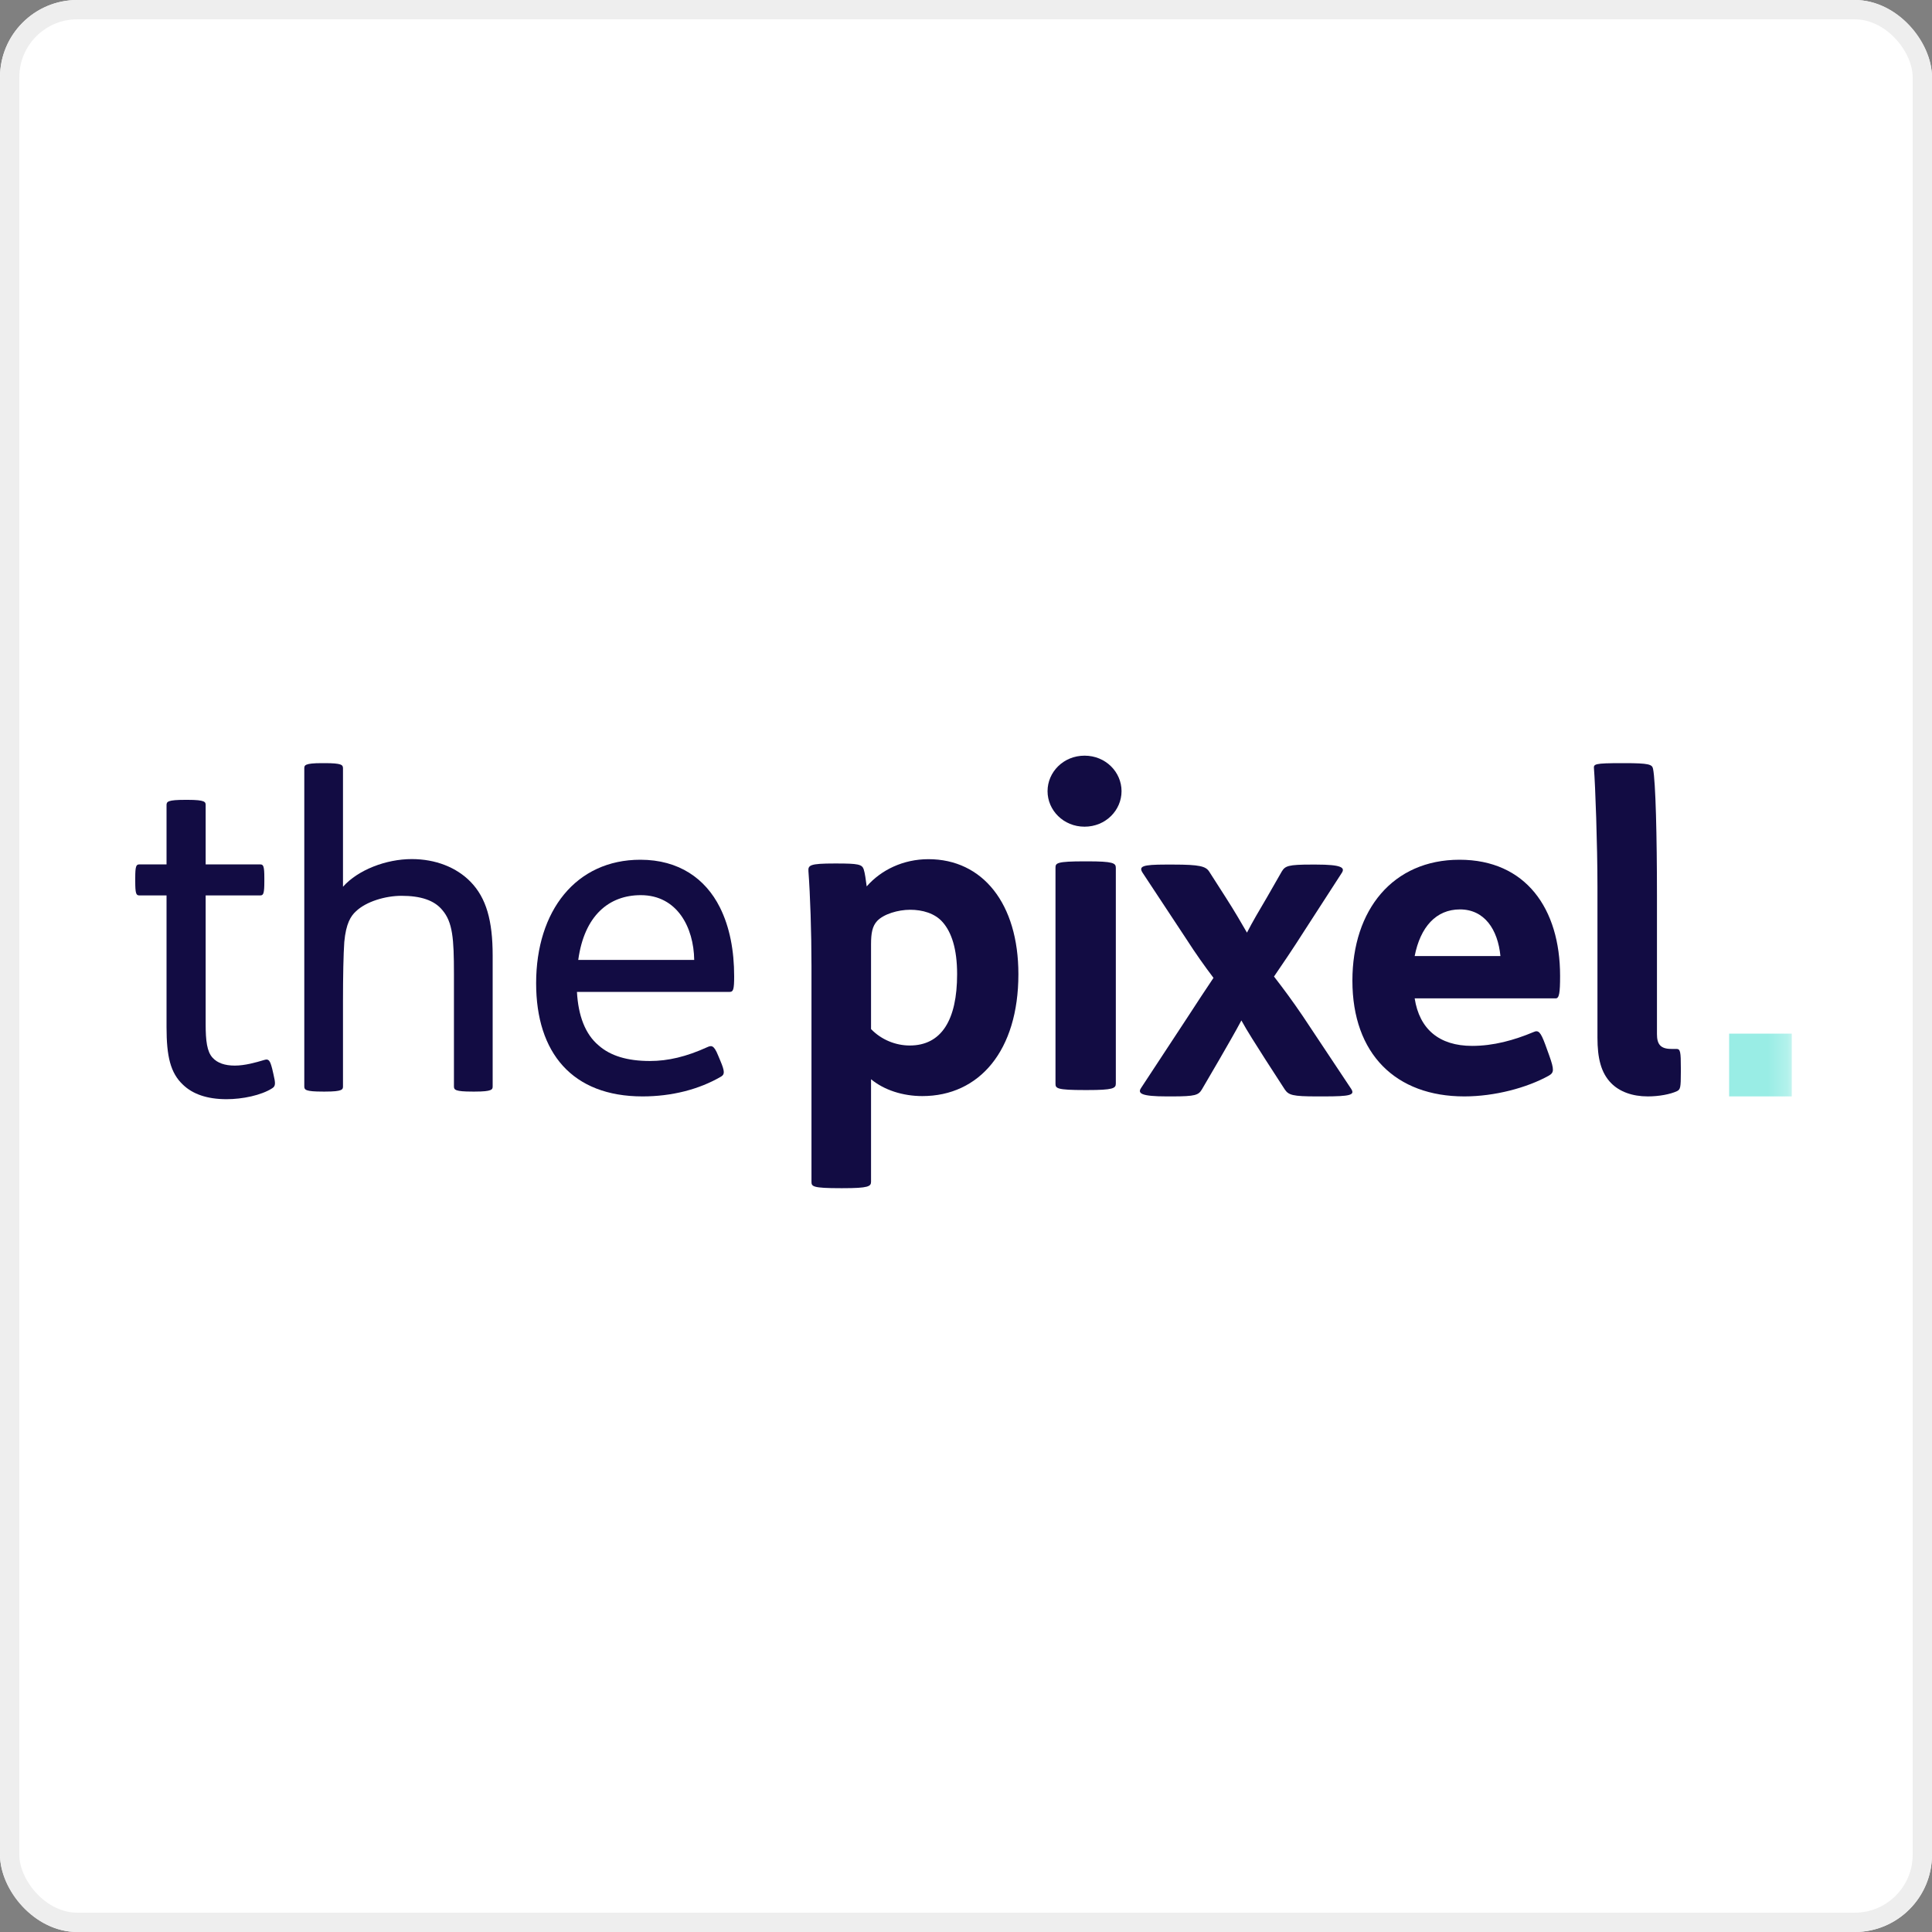 <svg width="100" height="100" viewBox="0 0 100 100" fill="none" xmlns="http://www.w3.org/2000/svg">
<rect x="0" y="0" width="100" height="100" fill="#808080" stroke="none"/>
<rect width="100" height="100" rx="4" fill="white"/>
<rect x="0.5" y="0.5" width="99" height="99" rx="3.5" fill="white" stroke="#EEEEEE"/>
<g clip-path="url(#clip0_2186_772)">
<path fill-rule="evenodd" clip-rule="evenodd" d="M9.722 41.4C10.622 41.4 10.645 41.513 10.645 41.67V44.742H13.48C13.637 44.742 13.682 44.856 13.682 45.443V45.623C13.682 46.233 13.637 46.346 13.48 46.346H10.645V53.01C10.645 53.868 10.712 54.433 11.005 54.749C11.252 55.02 11.635 55.155 12.152 55.155C12.67 55.155 13.232 54.997 13.682 54.862C13.907 54.794 13.975 54.884 14.087 55.313L14.155 55.607C14.267 56.081 14.267 56.217 14.087 56.33C13.525 56.691 12.557 56.894 11.725 56.894C10.712 56.894 9.97 56.624 9.475 56.149C8.822 55.539 8.62 54.681 8.62 53.167V46.346H7.203C7.045 46.346 7 46.233 7 45.623V45.443C7 44.856 7.045 44.742 7.203 44.742H8.62V41.67C8.62 41.49 8.687 41.4 9.587 41.4H9.722Z" fill="#120C43"/>
<path fill-rule="evenodd" clip-rule="evenodd" d="M16.796 39.5C17.687 39.5 17.753 39.59 17.753 39.768V45.897C18.532 45.025 19.98 44.466 21.315 44.466C22.539 44.466 23.63 44.891 24.365 45.651C25.166 46.479 25.5 47.642 25.5 49.454V56.232C25.5 56.388 25.478 56.5 24.587 56.5H24.454C23.563 56.5 23.496 56.41 23.496 56.232V50.393C23.496 48.581 23.43 47.731 22.895 47.105C22.473 46.59 21.76 46.367 20.781 46.367C19.957 46.367 18.956 46.658 18.421 47.172C18.154 47.418 17.909 47.798 17.82 48.76C17.776 49.387 17.753 50.528 17.753 51.825V56.232C17.753 56.388 17.731 56.5 16.841 56.5H16.707C15.817 56.5 15.75 56.41 15.75 56.232V39.768C15.75 39.612 15.772 39.5 16.663 39.5H16.796Z" fill="#120C43"/>
<path fill-rule="evenodd" clip-rule="evenodd" d="M35.932 49.686C35.91 48.009 35.055 46.333 33.167 46.333C31.526 46.333 30.245 47.383 29.93 49.686H35.932ZM29.863 51.34C29.93 52.57 30.29 53.531 30.987 54.112C31.594 54.649 32.47 54.917 33.639 54.917C34.583 54.917 35.527 54.693 36.606 54.202C36.809 54.112 36.944 54.067 37.168 54.626L37.281 54.895C37.528 55.476 37.505 55.61 37.326 55.722C36.179 56.392 34.763 56.75 33.257 56.75C29.616 56.75 27.75 54.492 27.75 50.893C27.75 47.138 29.818 44.5 33.145 44.5C35.145 44.5 36.516 45.483 37.258 46.959C37.775 47.987 38 49.216 38 50.535C38 51.206 37.955 51.34 37.775 51.34H29.863Z" fill="#120C43"/>
<path fill-rule="evenodd" clip-rule="evenodd" d="M45.085 53.265C45.625 53.824 46.367 54.115 47.087 54.115C48.73 54.115 49.54 52.795 49.54 50.423C49.54 49.102 49.247 48.252 48.797 47.737C48.392 47.268 47.74 47.089 47.11 47.089C46.48 47.089 45.737 47.312 45.4 47.671C45.152 47.939 45.085 48.297 45.085 48.879V53.265ZM43.307 44.694C44.41 44.694 44.612 44.739 44.702 44.985C44.77 45.186 44.815 45.545 44.86 45.88C45.602 45.03 46.75 44.471 48.055 44.471C50.867 44.471 52.712 46.775 52.712 50.423C52.712 54.384 50.687 56.733 47.74 56.733C46.727 56.733 45.76 56.42 45.085 55.861V61.164C45.085 61.41 44.95 61.5 43.622 61.5H43.51C42.047 61.5 42.002 61.41 42.002 61.164V49.998C42.002 48.252 41.935 46.306 41.845 45.097C41.822 44.783 41.912 44.694 43.195 44.694H43.307Z" fill="#120C43"/>
<path fill-rule="evenodd" clip-rule="evenodd" d="M56.273 44.583C57.618 44.583 57.755 44.672 57.755 44.919V56.085C57.755 56.331 57.618 56.421 56.273 56.421H56.159C54.677 56.421 54.632 56.331 54.632 56.085V44.919C54.632 44.672 54.677 44.583 56.159 44.583H56.273ZM56.136 39.113C57.231 39.113 58.051 39.964 58.051 40.951C58.051 41.937 57.231 42.789 56.136 42.789C55.042 42.789 54.221 41.937 54.221 40.951C54.221 39.964 55.042 39.113 56.136 39.113Z" fill="#120C43"/>
<path fill-rule="evenodd" clip-rule="evenodd" d="M60.723 44.75C62.1 44.75 62.411 44.84 62.588 45.114L63.432 46.432C63.899 47.159 64.254 47.773 64.543 48.273C64.809 47.75 65.209 47.068 65.586 46.432L66.341 45.114C66.519 44.818 66.674 44.75 67.896 44.75H68.118C69.45 44.75 69.628 44.909 69.45 45.182L67.496 48.205C66.963 49.046 66.319 50 65.942 50.545C66.452 51.205 66.874 51.773 67.43 52.591L69.939 56.364C70.139 56.682 69.894 56.75 68.518 56.75H68.162C66.897 56.75 66.697 56.682 66.497 56.386L65.498 54.841C65.009 54.069 64.564 53.386 64.254 52.818C63.943 53.409 63.477 54.204 63.099 54.864L62.211 56.386C62.033 56.682 61.878 56.75 60.657 56.75H60.39C59.058 56.75 58.88 56.591 59.058 56.319L61.478 52.636C62.011 51.818 62.411 51.205 62.81 50.614C62.344 50 61.878 49.341 61.411 48.614L59.146 45.182C58.924 44.84 59.124 44.75 60.346 44.75H60.723Z" fill="#120C43"/>
<path fill-rule="evenodd" clip-rule="evenodd" d="M77.662 49.485C77.527 48.099 76.829 47.071 75.567 47.071C74.327 47.071 73.516 47.987 73.223 49.485H77.662ZM73.223 51.676C73.471 53.263 74.485 54.135 76.198 54.135C77.302 54.135 78.361 53.844 79.375 53.419C79.623 53.307 79.736 53.396 79.984 54.068L80.186 54.626C80.457 55.386 80.434 55.52 80.164 55.677C79.037 56.303 77.37 56.75 75.792 56.75C72.254 56.75 70 54.559 70 50.759C70 47.093 72.096 44.5 75.544 44.5C78.97 44.5 80.75 47.026 80.75 50.513C80.75 51.385 80.705 51.676 80.525 51.676H73.223Z" fill="#120C43"/>
<path fill-rule="evenodd" clip-rule="evenodd" d="M84.078 39.5C85.359 39.5 85.516 39.568 85.561 39.793C85.696 40.447 85.764 43.31 85.764 46.355V53.525C85.764 54.044 85.943 54.292 86.505 54.292H86.775C86.978 54.292 87 54.45 87 55.284V55.487C87 56.298 86.978 56.389 86.798 56.479C86.46 56.637 85.876 56.75 85.291 56.75C84.482 56.75 83.83 56.502 83.403 56.074C82.864 55.532 82.684 54.766 82.684 53.706V45.882C82.684 43.739 82.571 40.605 82.504 39.793C82.481 39.545 82.504 39.5 83.965 39.5H84.078Z" fill="#120C43"/>
<mask id="mask0_2186_772" style="mask-type:luminance" maskUnits="userSpaceOnUse" x="7" y="39" width="86" height="23">
<path d="M7 61.75H92.75V39.25H7V61.75Z" fill="#99EDE5"/>
</mask>
<g mask="url(#mask0_2186_772)">
<path fill-rule="evenodd" clip-rule="evenodd" d="M89.5 56.75H92.75V53.5H89.5V56.75Z" fill="#99EDE5"/>
</g>
</g>
<defs>
<clipPath id="clip0_2186_772">
<rect width="85.75" height="22.5" fill="white" transform="translate(7 39)"/>
</clipPath>
</defs>
</svg>
